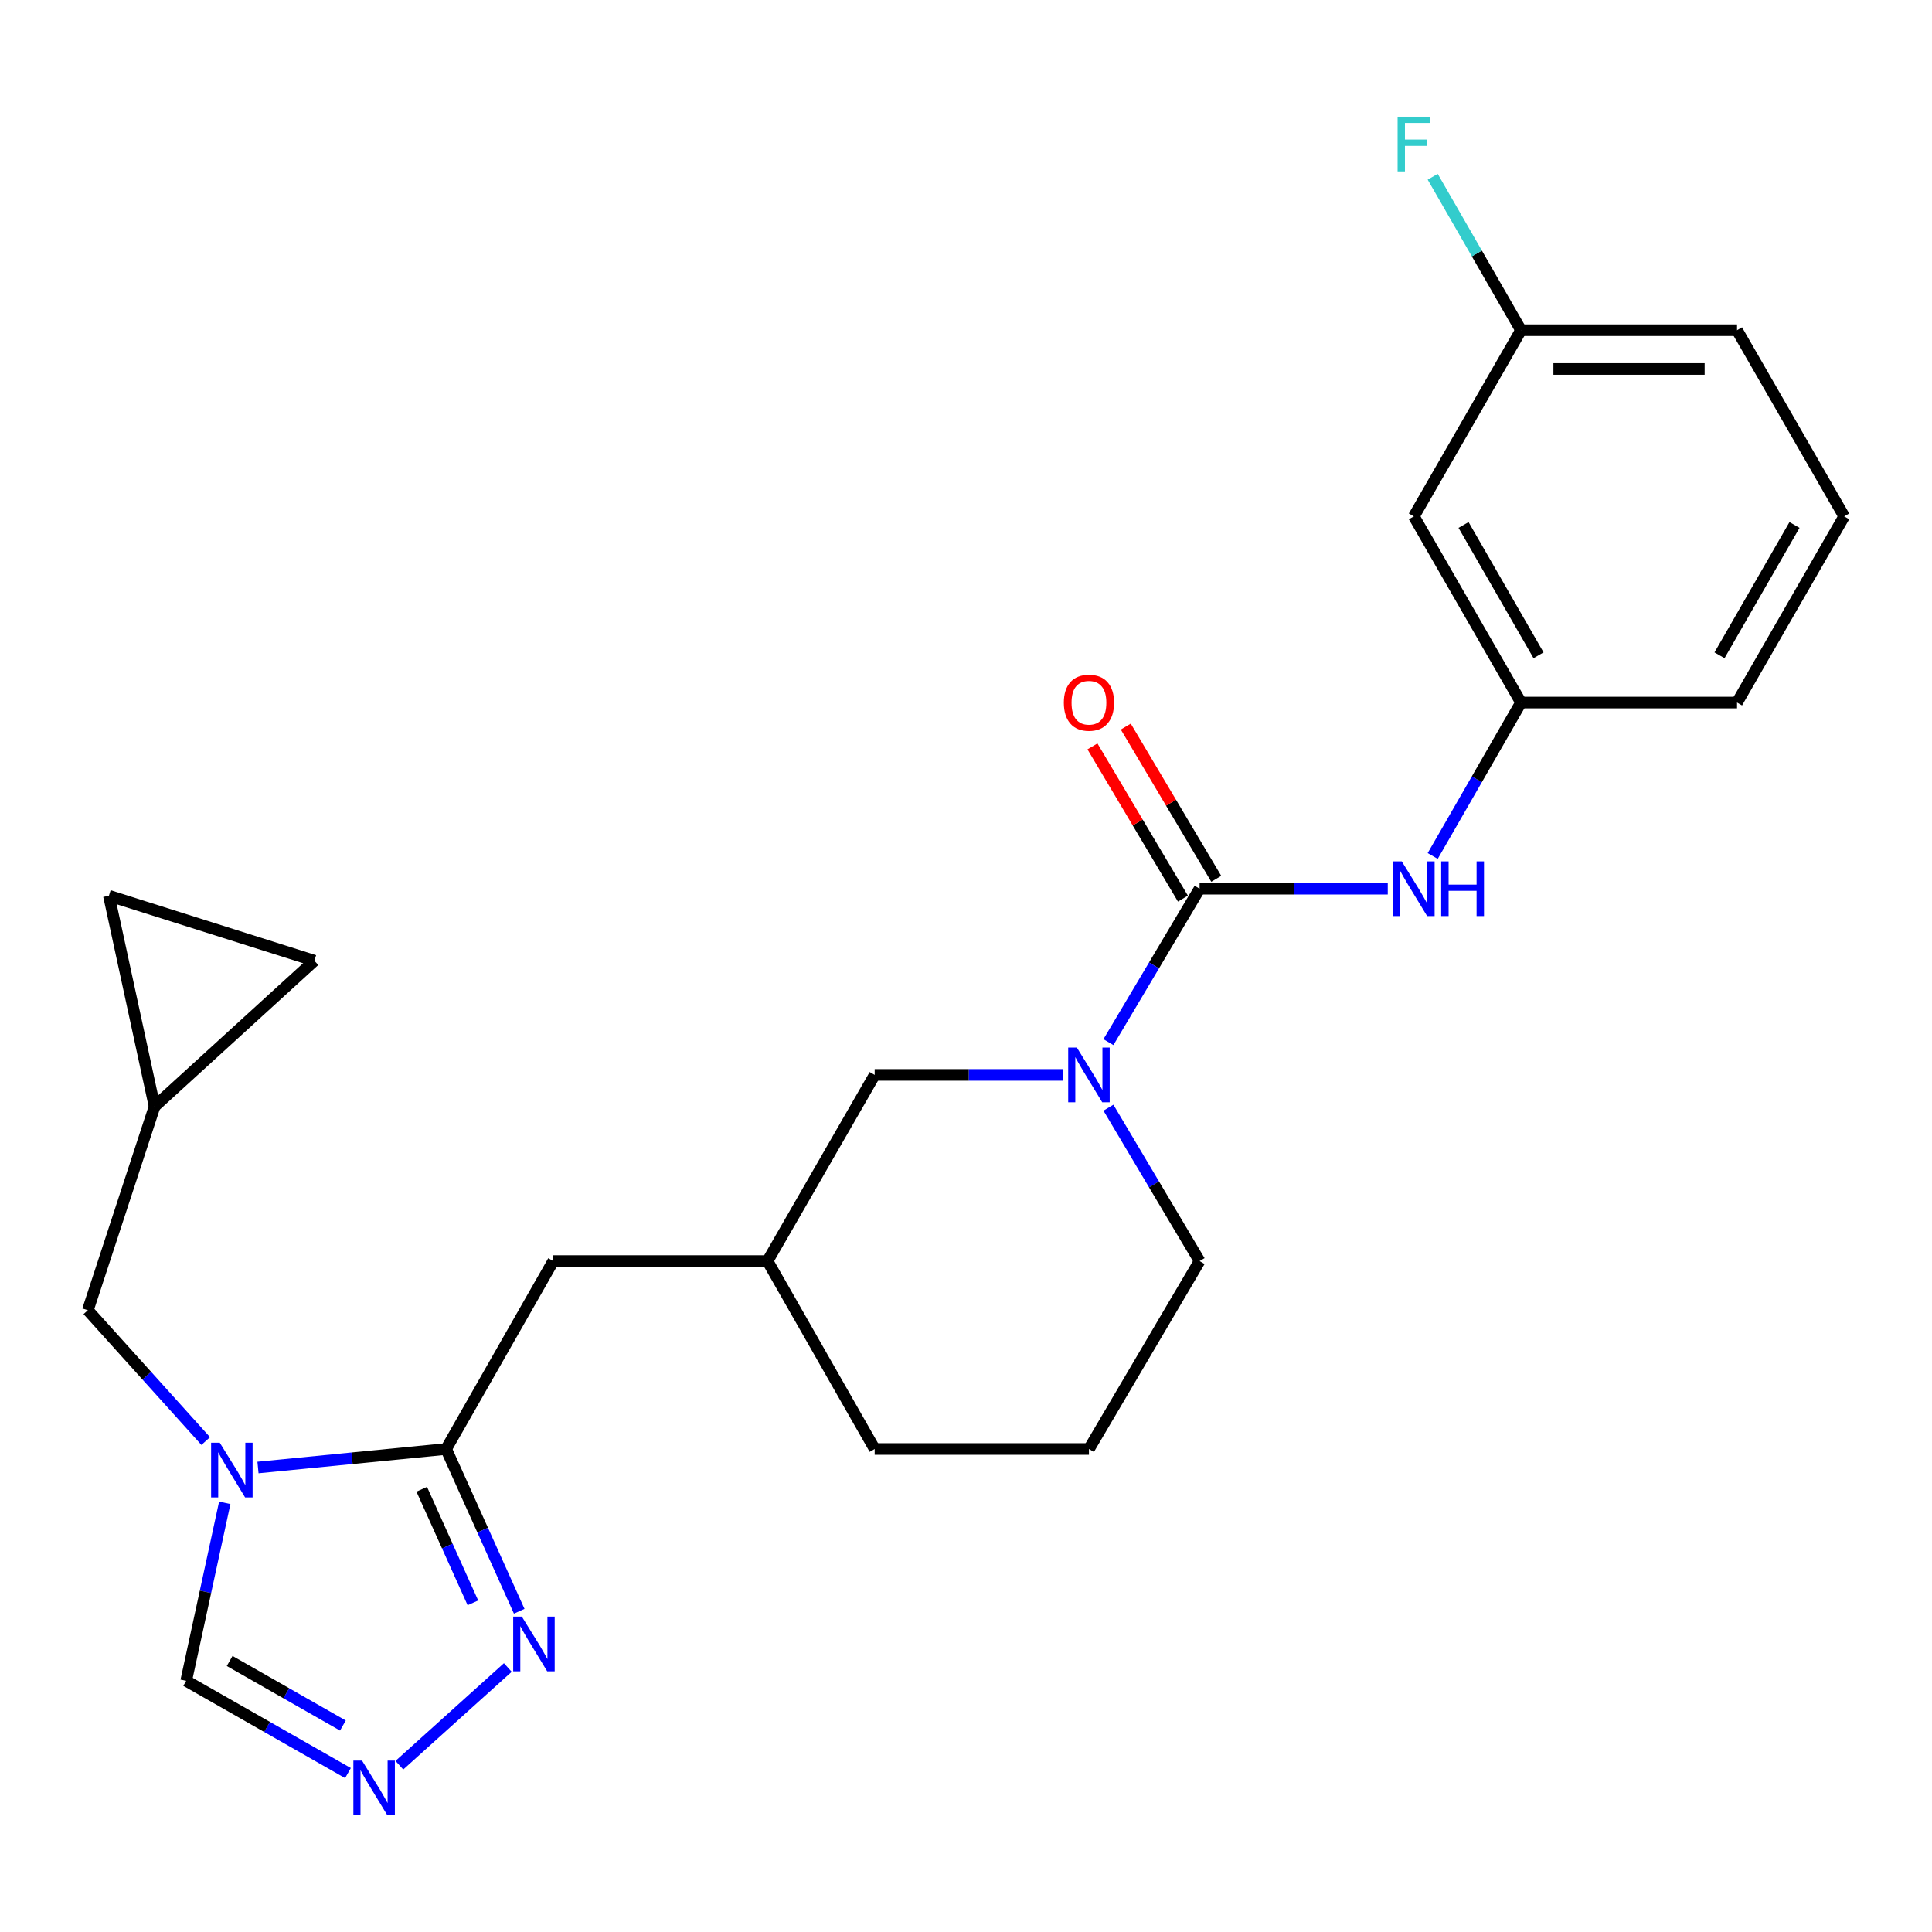 <?xml version='1.0' encoding='iso-8859-1'?>
<svg version='1.1' baseProfile='full'
              xmlns='http://www.w3.org/2000/svg'
                      xmlns:rdkit='http://www.rdkit.org/xml'
                      xmlns:xlink='http://www.w3.org/1999/xlink'
                  xml:space='preserve'
width='1000px' height='1000px' viewBox='0 0 1000 1000'>
<!-- END OF HEADER -->
<rect style='opacity:1.0;fill:#FFFFFF;stroke:none' width='1000' height='1000' x='0' y='0'> </rect>
<path class='bond-0' d='M 133.532,759.573 L 182.223,754.786' style='fill:none;fill-rule:evenodd;stroke:#0000FF;stroke-width:6px;stroke-linecap:butt;stroke-linejoin:miter;stroke-opacity:1' />
<path class='bond-0' d='M 182.223,754.786 L 230.914,749.999' style='fill:none;fill-rule:evenodd;stroke:#000000;stroke-width:6px;stroke-linecap:butt;stroke-linejoin:miter;stroke-opacity:1' />
<path class='bond-1' d='M 116.334,777.853 L 106.352,823.923' style='fill:none;fill-rule:evenodd;stroke:#0000FF;stroke-width:6px;stroke-linecap:butt;stroke-linejoin:miter;stroke-opacity:1' />
<path class='bond-1' d='M 106.352,823.923 L 96.371,869.993' style='fill:none;fill-rule:evenodd;stroke:#000000;stroke-width:6px;stroke-linecap:butt;stroke-linejoin:miter;stroke-opacity:1' />
<path class='bond-2' d='M 106.482,745.896 L 75.968,712.038' style='fill:none;fill-rule:evenodd;stroke:#0000FF;stroke-width:6px;stroke-linecap:butt;stroke-linejoin:miter;stroke-opacity:1' />
<path class='bond-2' d='M 75.968,712.038 L 45.455,678.179' style='fill:none;fill-rule:evenodd;stroke:#000000;stroke-width:6px;stroke-linecap:butt;stroke-linejoin:miter;stroke-opacity:1' />
<path class='bond-3' d='M 620.908,459.998 L 597.313,499.702' style='fill:none;fill-rule:evenodd;stroke:#000000;stroke-width:6px;stroke-linecap:butt;stroke-linejoin:miter;stroke-opacity:1' />
<path class='bond-3' d='M 597.313,499.702 L 573.718,539.405' style='fill:none;fill-rule:evenodd;stroke:#0000FF;stroke-width:6px;stroke-linecap:butt;stroke-linejoin:miter;stroke-opacity:1' />
<path class='bond-4' d='M 620.908,459.998 L 669.606,459.998' style='fill:none;fill-rule:evenodd;stroke:#000000;stroke-width:6px;stroke-linecap:butt;stroke-linejoin:miter;stroke-opacity:1' />
<path class='bond-4' d='M 669.606,459.998 L 718.303,459.998' style='fill:none;fill-rule:evenodd;stroke:#0000FF;stroke-width:6px;stroke-linecap:butt;stroke-linejoin:miter;stroke-opacity:1' />
<path class='bond-5' d='M 629.534,454.872 L 606.117,415.474' style='fill:none;fill-rule:evenodd;stroke:#000000;stroke-width:6px;stroke-linecap:butt;stroke-linejoin:miter;stroke-opacity:1' />
<path class='bond-5' d='M 606.117,415.474 L 582.701,376.076' style='fill:none;fill-rule:evenodd;stroke:#FF0000;stroke-width:6px;stroke-linecap:butt;stroke-linejoin:miter;stroke-opacity:1' />
<path class='bond-5' d='M 612.283,465.125 L 588.866,425.727' style='fill:none;fill-rule:evenodd;stroke:#000000;stroke-width:6px;stroke-linecap:butt;stroke-linejoin:miter;stroke-opacity:1' />
<path class='bond-5' d='M 588.866,425.727 L 565.45,386.329' style='fill:none;fill-rule:evenodd;stroke:#FF0000;stroke-width:6px;stroke-linecap:butt;stroke-linejoin:miter;stroke-opacity:1' />
<path class='bond-6' d='M 230.914,749.999 L 249.828,791.99' style='fill:none;fill-rule:evenodd;stroke:#000000;stroke-width:6px;stroke-linecap:butt;stroke-linejoin:miter;stroke-opacity:1' />
<path class='bond-6' d='M 249.828,791.99 L 268.743,833.98' style='fill:none;fill-rule:evenodd;stroke:#0000FF;stroke-width:6px;stroke-linecap:butt;stroke-linejoin:miter;stroke-opacity:1' />
<path class='bond-6' d='M 218.291,770.838 L 231.531,800.232' style='fill:none;fill-rule:evenodd;stroke:#000000;stroke-width:6px;stroke-linecap:butt;stroke-linejoin:miter;stroke-opacity:1' />
<path class='bond-6' d='M 231.531,800.232 L 244.771,829.625' style='fill:none;fill-rule:evenodd;stroke:#0000FF;stroke-width:6px;stroke-linecap:butt;stroke-linejoin:miter;stroke-opacity:1' />
<path class='bond-7' d='M 230.914,749.999 L 286.368,652.727' style='fill:none;fill-rule:evenodd;stroke:#000000;stroke-width:6px;stroke-linecap:butt;stroke-linejoin:miter;stroke-opacity:1' />
<path class='bond-8' d='M 550.124,556.368 L 501.427,556.368' style='fill:none;fill-rule:evenodd;stroke:#0000FF;stroke-width:6px;stroke-linecap:butt;stroke-linejoin:miter;stroke-opacity:1' />
<path class='bond-8' d='M 501.427,556.368 L 452.729,556.368' style='fill:none;fill-rule:evenodd;stroke:#000000;stroke-width:6px;stroke-linecap:butt;stroke-linejoin:miter;stroke-opacity:1' />
<path class='bond-9' d='M 573.719,573.33 L 597.313,613.029' style='fill:none;fill-rule:evenodd;stroke:#0000FF;stroke-width:6px;stroke-linecap:butt;stroke-linejoin:miter;stroke-opacity:1' />
<path class='bond-9' d='M 597.313,613.029 L 620.908,652.727' style='fill:none;fill-rule:evenodd;stroke:#000000;stroke-width:6px;stroke-linecap:butt;stroke-linejoin:miter;stroke-opacity:1' />
<path class='bond-10' d='M 262.844,863.093 L 206.712,913.671' style='fill:none;fill-rule:evenodd;stroke:#0000FF;stroke-width:6px;stroke-linecap:butt;stroke-linejoin:miter;stroke-opacity:1' />
<path class='bond-11' d='M 180.104,917.729 L 138.238,893.861' style='fill:none;fill-rule:evenodd;stroke:#0000FF;stroke-width:6px;stroke-linecap:butt;stroke-linejoin:miter;stroke-opacity:1' />
<path class='bond-11' d='M 138.238,893.861 L 96.371,869.993' style='fill:none;fill-rule:evenodd;stroke:#000000;stroke-width:6px;stroke-linecap:butt;stroke-linejoin:miter;stroke-opacity:1' />
<path class='bond-11' d='M 177.483,893.135 L 148.176,876.427' style='fill:none;fill-rule:evenodd;stroke:#0000FF;stroke-width:6px;stroke-linecap:butt;stroke-linejoin:miter;stroke-opacity:1' />
<path class='bond-11' d='M 148.176,876.427 L 118.87,859.72' style='fill:none;fill-rule:evenodd;stroke:#000000;stroke-width:6px;stroke-linecap:butt;stroke-linejoin:miter;stroke-opacity:1' />
<path class='bond-12' d='M 741.564,443.059 L 764.417,403.349' style='fill:none;fill-rule:evenodd;stroke:#0000FF;stroke-width:6px;stroke-linecap:butt;stroke-linejoin:miter;stroke-opacity:1' />
<path class='bond-12' d='M 764.417,403.349 L 787.27,363.64' style='fill:none;fill-rule:evenodd;stroke:#000000;stroke-width:6px;stroke-linecap:butt;stroke-linejoin:miter;stroke-opacity:1' />
<path class='bond-13' d='M 45.455,678.179 L 80.004,572.723' style='fill:none;fill-rule:evenodd;stroke:#000000;stroke-width:6px;stroke-linecap:butt;stroke-linejoin:miter;stroke-opacity:1' />
<path class='bond-14' d='M 80.004,572.723 L 56.369,463.633' style='fill:none;fill-rule:evenodd;stroke:#000000;stroke-width:6px;stroke-linecap:butt;stroke-linejoin:miter;stroke-opacity:1' />
<path class='bond-15' d='M 80.004,572.723 L 162.717,497.269' style='fill:none;fill-rule:evenodd;stroke:#000000;stroke-width:6px;stroke-linecap:butt;stroke-linejoin:miter;stroke-opacity:1' />
<path class='bond-16' d='M 452.729,556.368 L 397.275,652.727' style='fill:none;fill-rule:evenodd;stroke:#000000;stroke-width:6px;stroke-linecap:butt;stroke-linejoin:miter;stroke-opacity:1' />
<path class='bond-17' d='M 286.368,652.727 L 397.275,652.727' style='fill:none;fill-rule:evenodd;stroke:#000000;stroke-width:6px;stroke-linecap:butt;stroke-linejoin:miter;stroke-opacity:1' />
<path class='bond-18' d='M 56.369,463.633 L 162.717,497.269' style='fill:none;fill-rule:evenodd;stroke:#000000;stroke-width:6px;stroke-linecap:butt;stroke-linejoin:miter;stroke-opacity:1' />
<path class='bond-19' d='M 787.27,363.64 L 731.816,267.27' style='fill:none;fill-rule:evenodd;stroke:#000000;stroke-width:6px;stroke-linecap:butt;stroke-linejoin:miter;stroke-opacity:1' />
<path class='bond-19' d='M 796.345,339.175 L 757.528,271.717' style='fill:none;fill-rule:evenodd;stroke:#000000;stroke-width:6px;stroke-linecap:butt;stroke-linejoin:miter;stroke-opacity:1' />
<path class='bond-20' d='M 787.27,363.64 L 899.092,363.64' style='fill:none;fill-rule:evenodd;stroke:#000000;stroke-width:6px;stroke-linecap:butt;stroke-linejoin:miter;stroke-opacity:1' />
<path class='bond-21' d='M 731.816,267.27 L 787.27,170.911' style='fill:none;fill-rule:evenodd;stroke:#000000;stroke-width:6px;stroke-linecap:butt;stroke-linejoin:miter;stroke-opacity:1' />
<path class='bond-22' d='M 397.275,652.727 L 452.729,749.999' style='fill:none;fill-rule:evenodd;stroke:#000000;stroke-width:6px;stroke-linecap:butt;stroke-linejoin:miter;stroke-opacity:1' />
<path class='bond-23' d='M 787.27,170.911 L 764.417,131.202' style='fill:none;fill-rule:evenodd;stroke:#000000;stroke-width:6px;stroke-linecap:butt;stroke-linejoin:miter;stroke-opacity:1' />
<path class='bond-23' d='M 764.417,131.202 L 741.564,91.492' style='fill:none;fill-rule:evenodd;stroke:#33CCCC;stroke-width:6px;stroke-linecap:butt;stroke-linejoin:miter;stroke-opacity:1' />
<path class='bond-24' d='M 787.27,170.911 L 899.092,170.911' style='fill:none;fill-rule:evenodd;stroke:#000000;stroke-width:6px;stroke-linecap:butt;stroke-linejoin:miter;stroke-opacity:1' />
<path class='bond-24' d='M 804.043,190.979 L 882.318,190.979' style='fill:none;fill-rule:evenodd;stroke:#000000;stroke-width:6px;stroke-linecap:butt;stroke-linejoin:miter;stroke-opacity:1' />
<path class='bond-25' d='M 620.908,652.727 L 563.637,749.999' style='fill:none;fill-rule:evenodd;stroke:#000000;stroke-width:6px;stroke-linecap:butt;stroke-linejoin:miter;stroke-opacity:1' />
<path class='bond-26' d='M 563.637,749.999 L 452.729,749.999' style='fill:none;fill-rule:evenodd;stroke:#000000;stroke-width:6px;stroke-linecap:butt;stroke-linejoin:miter;stroke-opacity:1' />
<path class='bond-27' d='M 954.545,267.27 L 899.092,363.64' style='fill:none;fill-rule:evenodd;stroke:#000000;stroke-width:6px;stroke-linecap:butt;stroke-linejoin:miter;stroke-opacity:1' />
<path class='bond-27' d='M 928.834,271.717 L 890.016,339.175' style='fill:none;fill-rule:evenodd;stroke:#000000;stroke-width:6px;stroke-linecap:butt;stroke-linejoin:miter;stroke-opacity:1' />
<path class='bond-28' d='M 954.545,267.27 L 899.092,170.911' style='fill:none;fill-rule:evenodd;stroke:#000000;stroke-width:6px;stroke-linecap:butt;stroke-linejoin:miter;stroke-opacity:1' />
<path  class='atom-0' d='M 113.746 746.743
L 123.026 761.743
Q 123.946 763.223, 125.426 765.903
Q 126.906 768.583, 126.986 768.743
L 126.986 746.743
L 130.746 746.743
L 130.746 775.063
L 126.866 775.063
L 116.906 758.663
Q 115.746 756.743, 114.506 754.543
Q 113.306 752.343, 112.946 751.663
L 112.946 775.063
L 109.266 775.063
L 109.266 746.743
L 113.746 746.743
' fill='#0000FF'/>
<path  class='atom-3' d='M 557.377 542.208
L 566.657 557.208
Q 567.577 558.688, 569.057 561.368
Q 570.537 564.048, 570.617 564.208
L 570.617 542.208
L 574.377 542.208
L 574.377 570.528
L 570.497 570.528
L 560.537 554.128
Q 559.377 552.208, 558.137 550.008
Q 556.937 547.808, 556.577 547.128
L 556.577 570.528
L 552.897 570.528
L 552.897 542.208
L 557.377 542.208
' fill='#0000FF'/>
<path  class='atom-4' d='M 270.107 836.747
L 279.387 851.747
Q 280.307 853.227, 281.787 855.907
Q 283.267 858.587, 283.347 858.747
L 283.347 836.747
L 287.107 836.747
L 287.107 865.067
L 283.227 865.067
L 273.267 848.667
Q 272.107 846.747, 270.867 844.547
Q 269.667 842.347, 269.307 841.667
L 269.307 865.067
L 265.627 865.067
L 265.627 836.747
L 270.107 836.747
' fill='#0000FF'/>
<path  class='atom-5' d='M 187.384 911.287
L 196.664 926.287
Q 197.584 927.767, 199.064 930.447
Q 200.544 933.127, 200.624 933.287
L 200.624 911.287
L 204.384 911.287
L 204.384 939.607
L 200.504 939.607
L 190.544 923.207
Q 189.384 921.287, 188.144 919.087
Q 186.944 916.887, 186.584 916.207
L 186.584 939.607
L 182.904 939.607
L 182.904 911.287
L 187.384 911.287
' fill='#0000FF'/>
<path  class='atom-6' d='M 725.556 445.838
L 734.836 460.838
Q 735.756 462.318, 737.236 464.998
Q 738.716 467.678, 738.796 467.838
L 738.796 445.838
L 742.556 445.838
L 742.556 474.158
L 738.676 474.158
L 728.716 457.758
Q 727.556 455.838, 726.316 453.638
Q 725.116 451.438, 724.756 450.758
L 724.756 474.158
L 721.076 474.158
L 721.076 445.838
L 725.556 445.838
' fill='#0000FF'/>
<path  class='atom-6' d='M 745.956 445.838
L 749.796 445.838
L 749.796 457.878
L 764.276 457.878
L 764.276 445.838
L 768.116 445.838
L 768.116 474.158
L 764.276 474.158
L 764.276 461.078
L 749.796 461.078
L 749.796 474.158
L 745.956 474.158
L 745.956 445.838
' fill='#0000FF'/>
<path  class='atom-14' d='M 550.637 363.72
Q 550.637 356.92, 553.997 353.12
Q 557.357 349.32, 563.637 349.32
Q 569.917 349.32, 573.277 353.12
Q 576.637 356.92, 576.637 363.72
Q 576.637 370.6, 573.237 374.52
Q 569.837 378.4, 563.637 378.4
Q 557.397 378.4, 553.997 374.52
Q 550.637 370.64, 550.637 363.72
M 563.637 375.2
Q 567.957 375.2, 570.277 372.32
Q 572.637 369.4, 572.637 363.72
Q 572.637 358.16, 570.277 355.36
Q 567.957 352.52, 563.637 352.52
Q 559.317 352.52, 556.957 355.32
Q 554.637 358.12, 554.637 363.72
Q 554.637 369.44, 556.957 372.32
Q 559.317 375.2, 563.637 375.2
' fill='#FF0000'/>
<path  class='atom-20' d='M 723.396 60.393
L 740.236 60.393
L 740.236 63.633
L 727.196 63.633
L 727.196 72.233
L 738.796 72.233
L 738.796 75.513
L 727.196 75.513
L 727.196 88.713
L 723.396 88.713
L 723.396 60.393
' fill='#33CCCC'/>
</svg>

